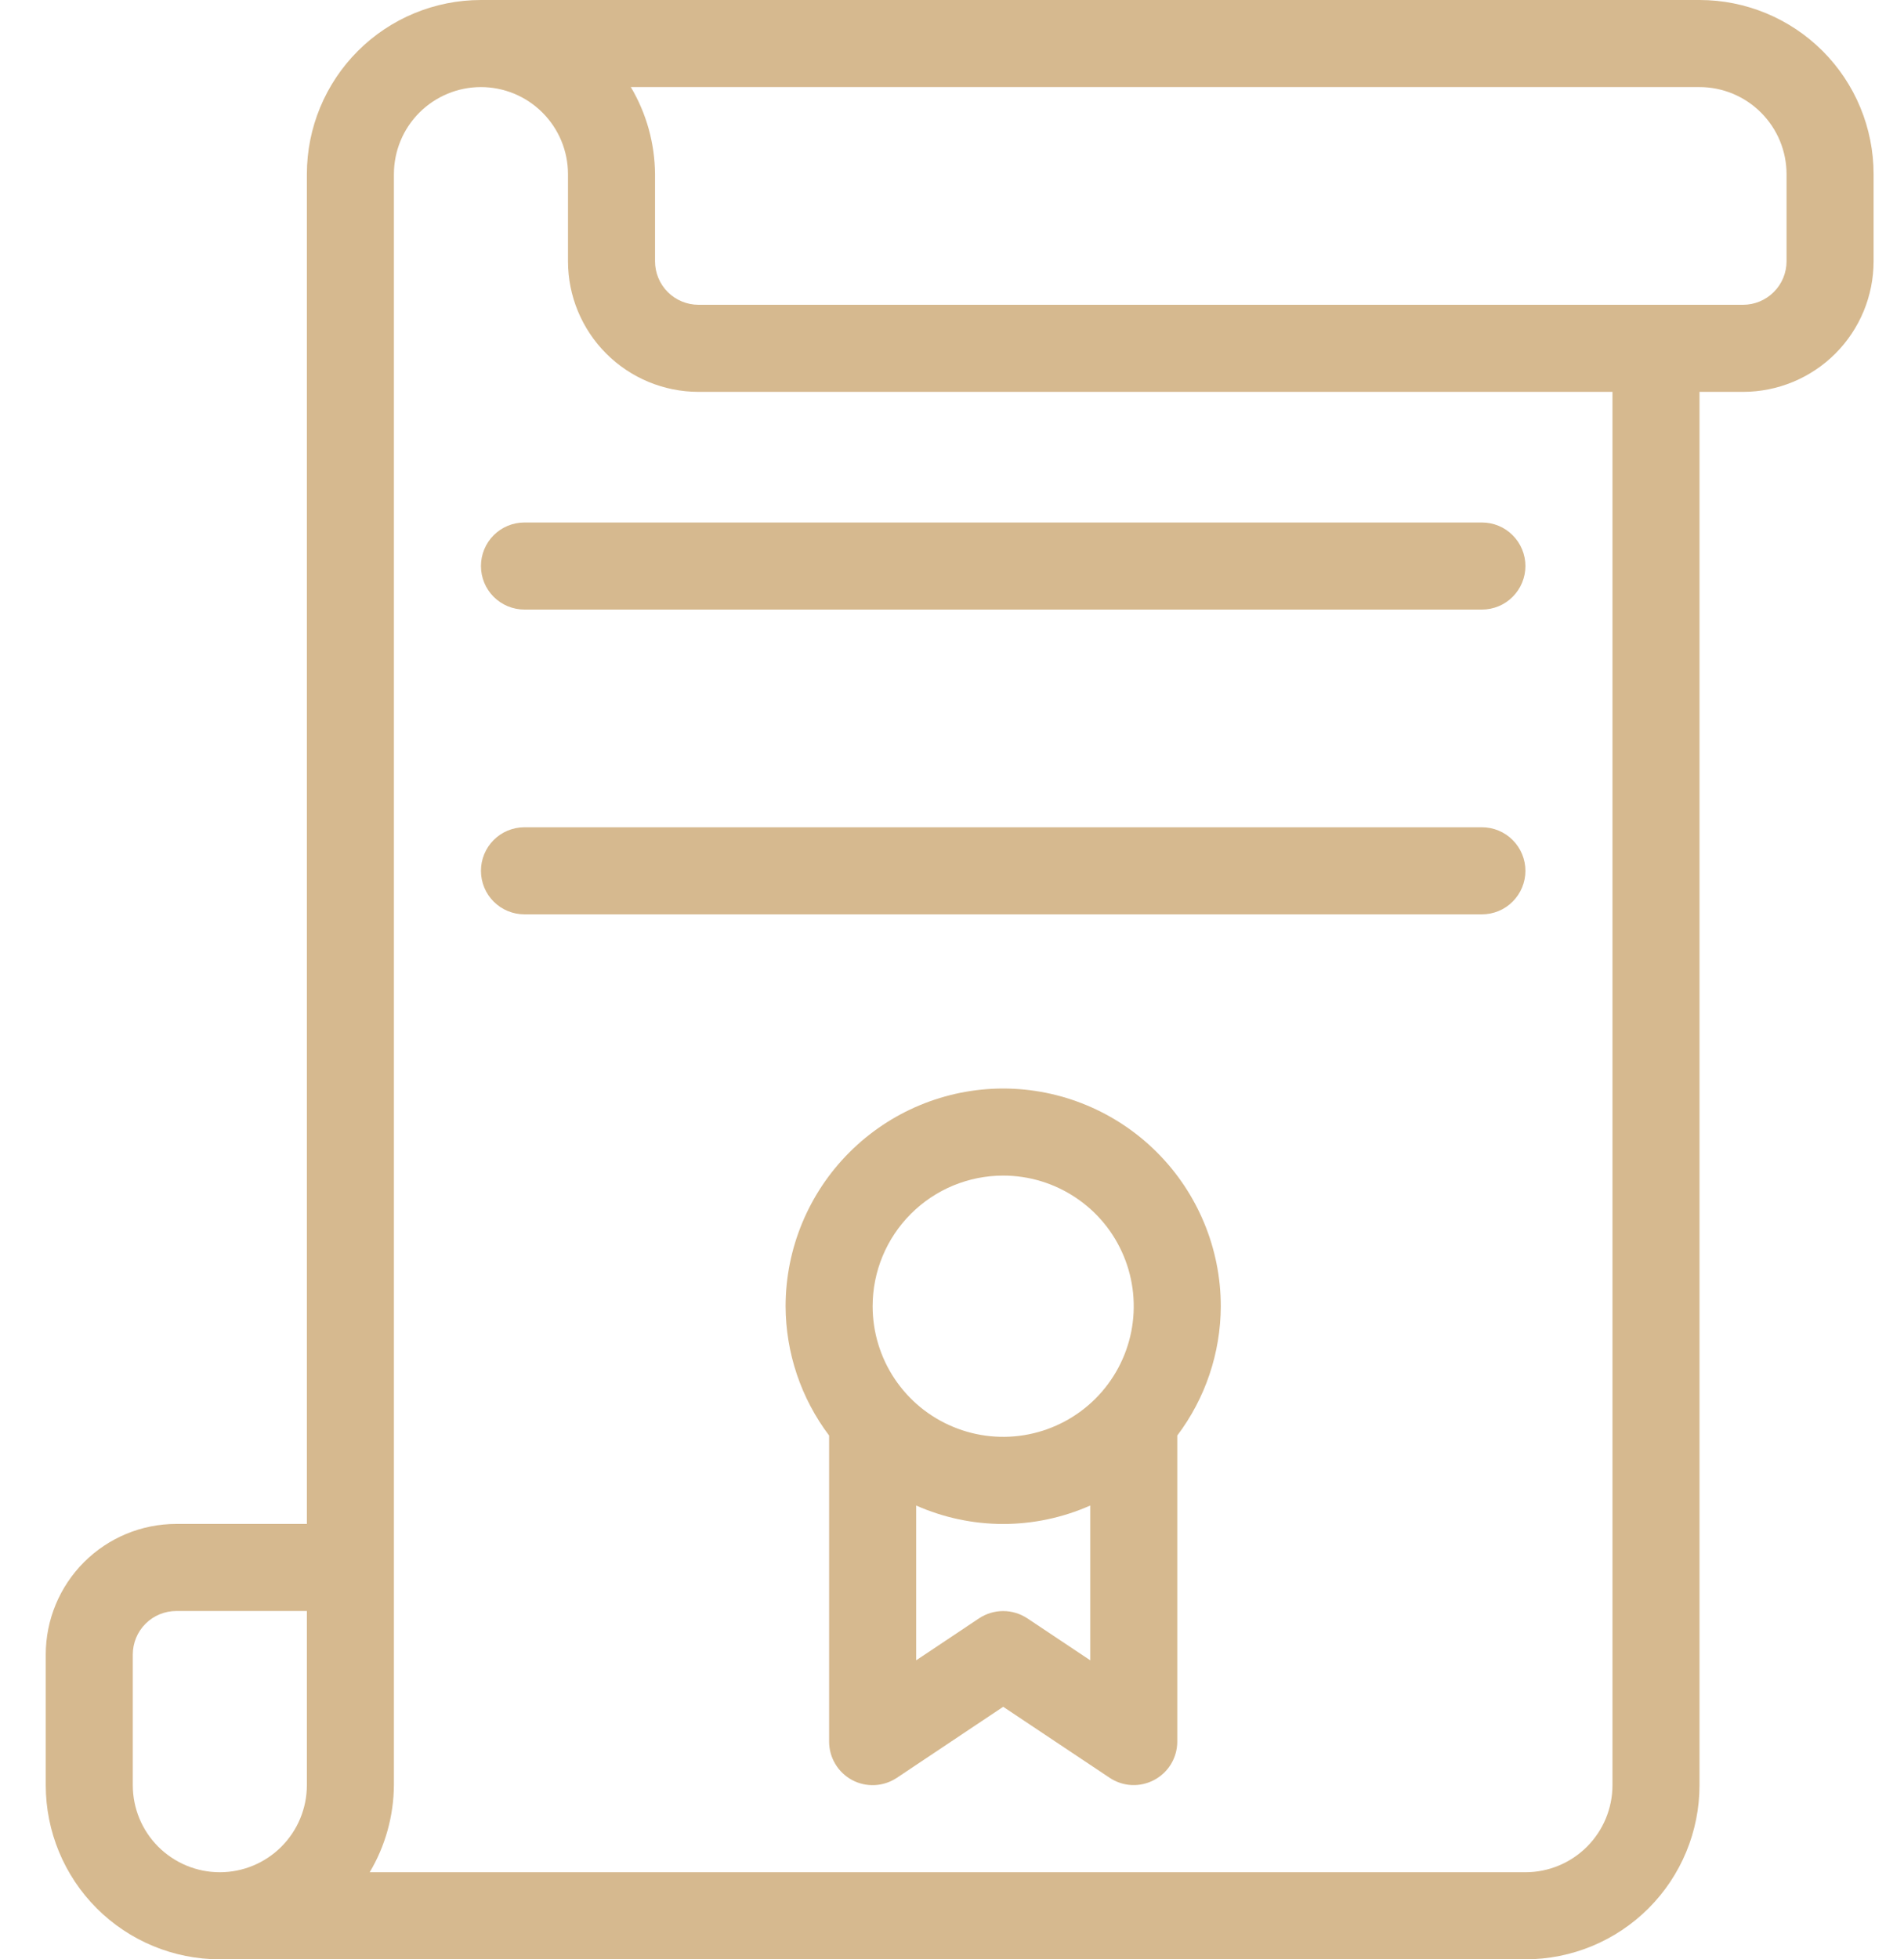 <?xml version="1.0" encoding="UTF-8"?> <svg xmlns="http://www.w3.org/2000/svg" width="35" height="36" viewBox="0 0 35 36" fill="none"><path d="M31.241 0H8.841C7.992 0 7.178 0.337 6.578 0.937C5.978 1.537 5.641 2.351 5.641 3.2V28H3.241C2.604 28 1.994 28.253 1.544 28.703C1.094 29.153 0.841 29.764 0.841 30.4V32.8C0.841 33.649 1.178 34.463 1.778 35.063C2.378 35.663 3.192 36 4.041 36H28.041C28.89 36 29.703 35.663 30.304 35.063C30.904 34.463 31.241 33.649 31.241 32.8V7.2H32.041C32.677 7.2 33.288 6.947 33.738 6.497C34.188 6.047 34.441 5.437 34.441 4.8V3.2C34.441 2.351 34.104 1.537 33.504 0.937C32.903 0.337 32.09 0 31.241 0V0ZM2.441 32.8V30.4C2.441 30.188 2.525 29.984 2.675 29.834C2.825 29.684 3.029 29.6 3.241 29.6H5.641V32.8C5.641 33.224 5.472 33.631 5.172 33.931C4.872 34.231 4.465 34.4 4.041 34.4C3.616 34.4 3.21 34.231 2.909 33.931C2.609 33.631 2.441 33.224 2.441 32.8ZM29.641 32.8C29.641 33.224 29.472 33.631 29.172 33.931C28.872 34.231 28.465 34.4 28.041 34.4H6.796C7.084 33.916 7.237 33.363 7.241 32.8V3.2C7.241 2.776 7.409 2.369 7.709 2.069C8.01 1.769 8.416 1.6 8.841 1.6C9.265 1.6 9.672 1.769 9.972 2.069C10.272 2.369 10.441 2.776 10.441 3.2V4.8C10.441 5.437 10.694 6.047 11.144 6.497C11.594 6.947 12.204 7.2 12.841 7.2H29.641V32.8ZM32.841 4.8C32.841 5.012 32.757 5.216 32.606 5.366C32.456 5.516 32.253 5.6 32.041 5.6H12.841C12.629 5.6 12.425 5.516 12.275 5.366C12.125 5.216 12.041 5.012 12.041 4.8V3.2C12.037 2.637 11.884 2.084 11.596 1.6H31.241C31.665 1.6 32.072 1.769 32.372 2.069C32.672 2.369 32.841 2.776 32.841 3.2V4.8Z" fill="#D6B98F"></path><path d="M8.841 10.4C8.841 10.612 8.925 10.816 9.075 10.966C9.225 11.116 9.429 11.2 9.641 11.2H27.241C27.453 11.2 27.657 11.116 27.806 10.966C27.956 10.816 28.041 10.612 28.041 10.4C28.041 10.188 27.956 9.984 27.806 9.834C27.657 9.684 27.453 9.6 27.241 9.6H9.641C9.429 9.6 9.225 9.684 9.075 9.834C8.925 9.984 8.841 10.188 8.841 10.4Z" fill="#D6B98F"></path><path d="M27.241 15.2H9.641C9.429 15.2 9.225 15.284 9.075 15.434C8.925 15.584 8.841 15.788 8.841 16C8.841 16.212 8.925 16.416 9.075 16.566C9.225 16.716 9.429 16.8 9.641 16.8H27.241C27.453 16.8 27.657 16.716 27.806 16.566C27.956 16.416 28.041 16.212 28.041 16C28.041 15.788 27.956 15.584 27.806 15.434C27.657 15.284 27.453 15.2 27.241 15.2Z" fill="#D6B98F"></path><path d="M18.441 20C17.38 20.001 16.364 20.423 15.614 21.173C14.864 21.923 14.442 22.939 14.441 24C14.444 24.858 14.724 25.691 15.241 26.376V32C15.241 32.145 15.28 32.287 15.355 32.411C15.429 32.535 15.536 32.637 15.664 32.706C15.791 32.774 15.935 32.806 16.08 32.799C16.224 32.792 16.364 32.746 16.485 32.666L18.441 31.36L20.397 32.664C20.517 32.744 20.657 32.791 20.802 32.798C20.946 32.805 21.09 32.772 21.218 32.704C21.345 32.636 21.452 32.535 21.527 32.411C21.601 32.287 21.641 32.145 21.641 32V26.376C22.158 25.691 22.438 24.858 22.441 24C22.44 22.939 22.018 21.923 21.268 21.173C20.518 20.423 19.501 20.001 18.441 20V20ZM18.441 21.6C18.916 21.6 19.38 21.741 19.774 22.005C20.169 22.268 20.477 22.643 20.658 23.082C20.84 23.52 20.887 24.003 20.795 24.468C20.702 24.934 20.474 25.361 20.138 25.697C19.802 26.033 19.375 26.261 18.909 26.354C18.444 26.447 17.961 26.399 17.523 26.217C17.084 26.036 16.709 25.728 16.445 25.333C16.182 24.939 16.041 24.475 16.041 24C16.041 23.363 16.294 22.753 16.744 22.303C17.194 21.853 17.804 21.6 18.441 21.6V21.6ZM18.885 29.735C18.753 29.648 18.599 29.601 18.441 29.601C18.283 29.601 18.128 29.648 17.997 29.735L16.841 30.506V27.662C17.345 27.885 17.89 28.001 18.441 28.001C18.992 28.001 19.537 27.885 20.041 27.662V30.506L18.885 29.735Z" fill="#D6B98F"></path></svg> 